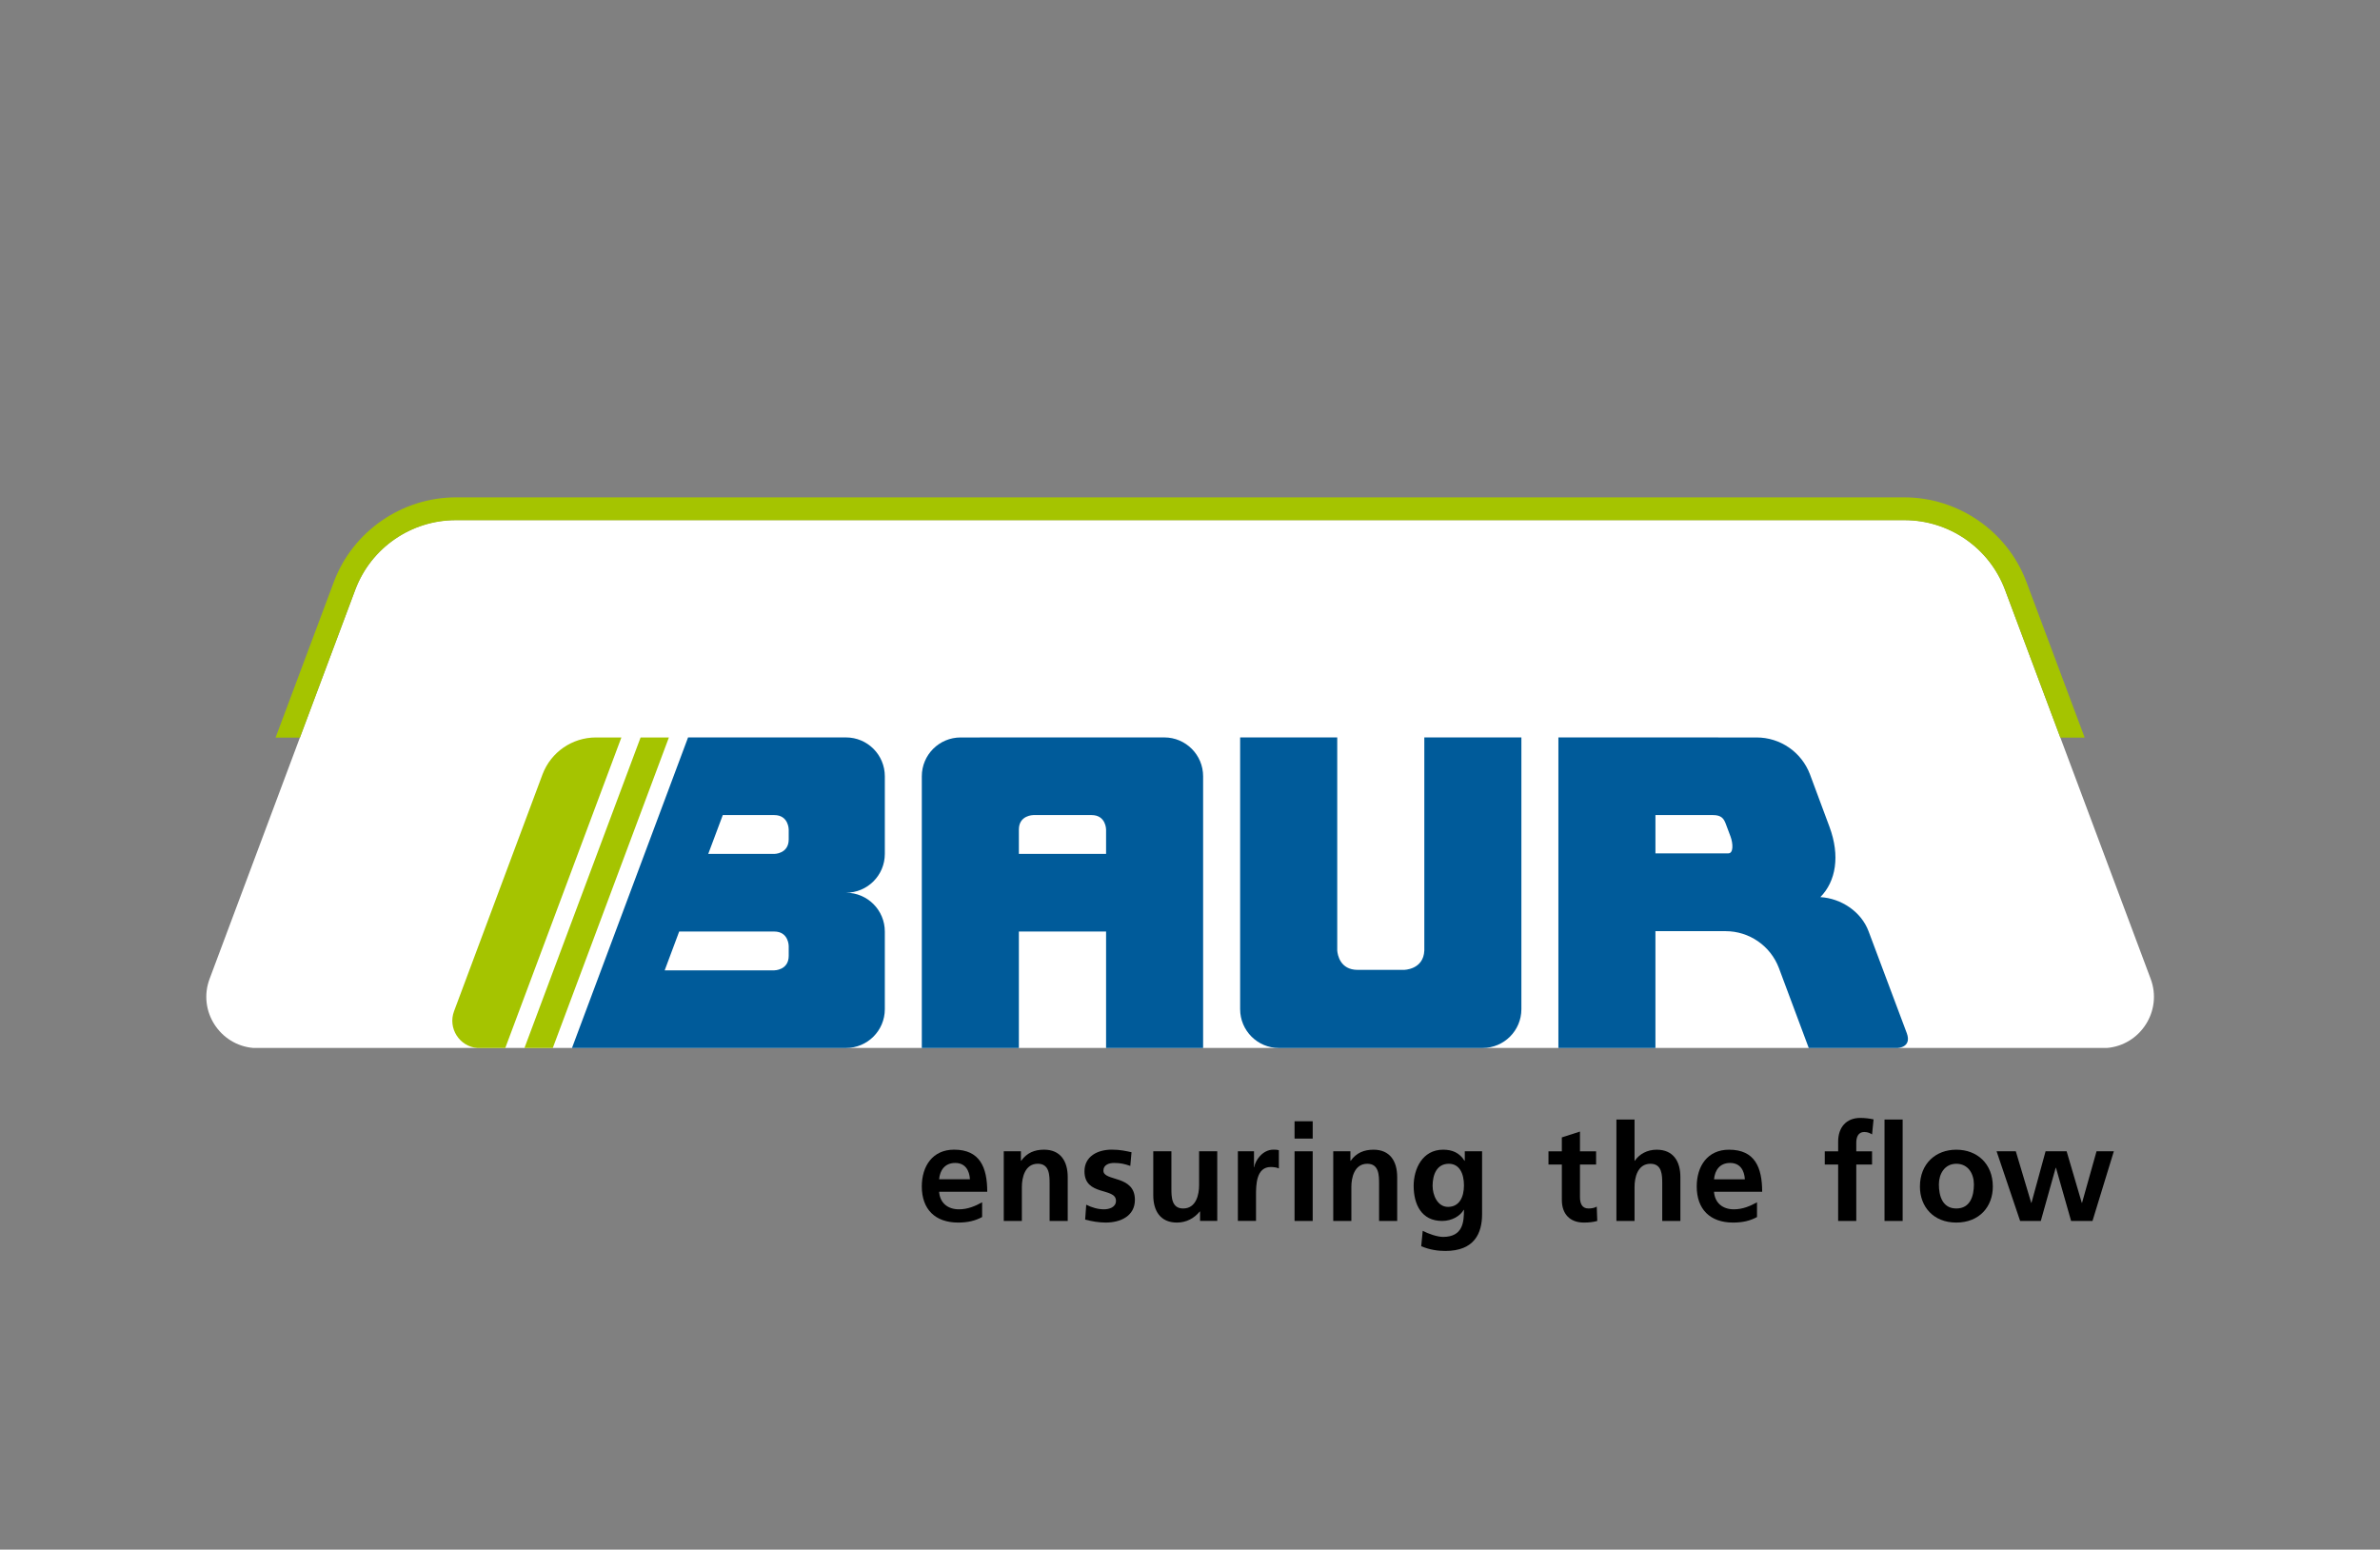 <?xml version="1.0" encoding="utf-8"?>
<!-- Generator: Adobe Illustrator 15.1.0, SVG Export Plug-In  -->
<!DOCTYPE svg PUBLIC "-//W3C//DTD SVG 1.1//EN" "http://www.w3.org/Graphics/SVG/1.1/DTD/svg11.dtd">
<svg version="1.1"
	 xmlns="http://www.w3.org/2000/svg" xmlns:xlink="http://www.w3.org/1999/xlink" xmlns:a="http://ns.adobe.com/AdobeSVGViewerExtensions/3.0/"
	 x="0px" y="0px" width="192px" height="125px" viewBox="0 0 192 125" overflow="visible" enable-background="new 0 0 192 125"
	 xml:space="preserve">
<rect x="0" y="0" width="192" height="125" fill="#808080" stroke="none"/>
<defs>
</defs>
<rect fill="none" width="192.001" height="125"/>
<path fill="#FFFFFF" d="M20.443,84.533c-2.705-0.218-4.512-2.996-3.529-5.588L28.67,47.537c1.273-3.364,4.502-5.589,8.105-5.589
	h116.856c3.605,0,6.832,2.225,8.107,5.589l11.756,31.408c0.98,2.592-0.824,5.37-3.529,5.588H20.443z"/>
<path d="M79.23,98.171c-0.535,0.295-1.148,0.447-1.932,0.447c-1.854,0-2.934-1.069-2.934-2.913c0-1.625,0.859-2.968,2.605-2.968
	c2.084,0,2.674,1.432,2.674,3.395H75.76c0.066,0.904,0.697,1.417,1.604,1.417c0.709,0,1.32-0.262,1.867-0.568V98.171z
	 M78.248,95.127c-0.043-0.709-0.373-1.318-1.189-1.318c-0.818,0-1.232,0.566-1.299,1.318H78.248z"/>
<path d="M80.975,92.869h1.385v0.765h0.021c0.461-0.643,1.08-0.896,1.844-0.896c1.332,0,1.91,0.939,1.91,2.204v3.544h-1.461v-2.998
	c0-0.686-0.01-1.615-0.951-1.615c-1.055,0-1.287,1.147-1.287,1.866v2.747h-1.461V92.869z"/>
<path d="M91.184,94.048c-0.447-0.152-0.775-0.239-1.309-0.239c-0.393,0-0.861,0.14-0.861,0.62c0,0.896,2.541,0.327,2.541,2.355
	c0,1.311-1.166,1.834-2.355,1.834c-0.557,0-1.123-0.1-1.658-0.239l0.086-1.201c0.459,0.229,0.939,0.371,1.439,0.371
	c0.373,0,0.961-0.143,0.961-0.686c0-1.104-2.541-0.351-2.541-2.379c0-1.211,1.059-1.748,2.203-1.748
	c0.688,0,1.135,0.112,1.592,0.208L91.184,94.048z"/>
<path d="M98.199,98.485h-1.387v-0.762h-0.023c-0.445,0.544-1.078,0.895-1.842,0.895c-1.332,0-1.91-0.938-1.91-2.204v-3.545H94.5
	v2.999c0,0.688,0.01,1.614,0.949,1.614c1.057,0,1.285-1.145,1.285-1.863v-2.75h1.465V98.485z"/>
<path d="M99.863,92.869h1.3v1.277h0.023c0.064-0.525,0.664-1.409,1.537-1.409c0.143,0,0.295,0,0.447,0.046v1.473
	c-0.131-0.076-0.393-0.119-0.656-0.119c-1.188,0-1.188,1.482-1.188,2.29v2.059h-1.464V92.869z"/>
<path d="M104.435,90.447h1.463v1.398h-1.463V90.447z M104.435,92.869h1.463v5.619h-1.463V92.869z"/>
<path d="M107.556,92.869h1.385v0.767h0.021c0.457-0.645,1.082-0.896,1.844-0.896c1.33,0,1.908,0.937,1.908,2.201v3.547h-1.461
	v-3.001c0-0.686-0.01-1.612-0.949-1.612c-1.059,0-1.287,1.145-1.287,1.863v2.75h-1.461V92.869z"/>
<path d="M119.563,92.869v5.07c0,1.529-0.609,2.969-2.967,2.969c-0.578,0-1.242-0.087-1.943-0.381l0.121-1.244
	c0.447,0.238,1.178,0.492,1.639,0.492c1.611,0,1.688-1.211,1.688-2.184h-0.021c-0.27,0.48-0.926,0.896-1.744,0.896
	c-1.658,0-2.293-1.333-2.293-2.836c0-1.354,0.701-2.912,2.379-2.912c0.742,0,1.32,0.251,1.725,0.896h0.02v-0.767H119.563z
	 M118.101,95.619c0-0.96-0.367-1.744-1.219-1.744c-0.994,0-1.311,0.914-1.311,1.777c0,0.762,0.402,1.701,1.242,1.701
	C117.733,97.354,118.101,96.556,118.101,95.619"/>
<path d="M125.997,93.938h-1.078v-1.069h1.078v-1.122l1.463-0.47v1.592h1.301v1.069h-1.301v2.617c0,0.48,0.133,0.927,0.688,0.927
	c0.262,0,0.512-0.053,0.666-0.152l0.041,1.158c-0.303,0.086-0.641,0.13-1.078,0.13c-1.146,0-1.779-0.709-1.779-1.821V93.938z"/>
<path d="M130.399,90.308h1.463v3.328h0.02c0.371-0.548,1.006-0.896,1.768-0.896c1.332,0,1.91,0.937,1.91,2.201v3.547h-1.463v-3.001
	c0-0.686-0.01-1.612-0.947-1.612c-1.061,0-1.287,1.145-1.287,1.863v2.75h-1.463V90.308z"/>
<path d="M141.743,98.171c-0.535,0.295-1.145,0.447-1.93,0.447c-1.855,0-2.934-1.069-2.934-2.913c0-1.625,0.861-2.965,2.605-2.965
	c2.084,0,2.674,1.429,2.674,3.392h-3.885c0.066,0.904,0.699,1.417,1.604,1.417c0.711,0,1.32-0.262,1.865-0.568V98.171z
	 M140.763,95.129c-0.043-0.711-0.371-1.32-1.191-1.32c-0.816,0-1.23,0.566-1.297,1.32H140.763z"/>
<path d="M148.288,93.938h-1.08v-1.069h1.08v-0.784c0-1.122,0.633-1.909,1.789-1.909c0.371,0,0.785,0.053,1.068,0.12l-0.121,1.21
	c-0.131-0.076-0.314-0.195-0.631-0.195c-0.49,0-0.643,0.427-0.643,0.863v0.695h1.273v1.069h-1.273v4.55h-1.463V93.938z
	 M152.028,90.308h1.463v8.181h-1.463V90.308z"/>
<path d="M157.819,92.74c1.67,0,2.947,1.122,2.947,2.976c0,1.614-1.08,2.902-2.947,2.902c-1.854,0-2.934-1.288-2.934-2.902
	C154.886,93.862,156.163,92.74,157.819,92.74 M157.819,97.482c1.125,0,1.42-1.003,1.42-1.942c0-0.86-0.459-1.665-1.42-1.665
	c-0.947,0-1.404,0.827-1.404,1.665C156.415,96.47,156.706,97.482,157.819,97.482"/>
<polygon points="161.069,92.869 162.62,92.869 163.862,97.025 163.884,97.025 165.021,92.869 166.72,92.869 167.942,97.025 
	167.964,97.025 169.132,92.869 170.528,92.869 168.806,98.488 167.081,98.488 165.86,94.2 165.837,94.2 164.636,98.488 
	162.968,98.488 "/>
<path fill="#005B9A" d="M89.23,68.88h-7.035v-1.964c0-1.168,1.17-1.168,1.17-1.168h4.697c1.168,0,1.168,1.168,1.168,1.168V68.88z
	 M93.926,59.484l-16.43,0.003c-1.729,0-3.131,1.401-3.131,3.13v21.918h7.83v-9.393h7.035v9.393h7.828V62.617
	C97.059,60.889,95.654,59.484,93.926,59.484"/>
<path fill="#005B9A" d="M114.903,59.484v17.188c-0.064,1.561-1.652,1.563-1.652,1.563h-3.721c-1.426,0-1.625-1.222-1.652-1.563
	V59.484h-7.833v21.92c0,1.729,1.401,3.131,3.13,3.131h16.426c1.732,0,3.133-1.402,3.133-3.131v-21.92H114.903z"/>
<path fill="#A5C400" d="M40.762,84.535l9.367-25.048h-2.055c-1.913,0-3.628,1.183-4.305,2.971l-7.137,19.104
	c-0.52,1.379,0.438,2.859,1.875,2.974H40.762z"/>
<polygon fill="#A5C400" points="51.678,59.487 42.309,84.535 44.594,84.535 53.961,59.487 "/>
<path fill="#005B9A" d="M71.381,68.879v-6.262c0-1.729-1.402-3.133-3.133-3.133h-12.74l-9.365,25.051h22.105
	c1.73,0,3.133-1.402,3.133-3.131v-6.262c0-1.729-1.402-3.131-3.133-3.131C69.979,72.012,71.381,70.608,71.381,68.879 M63.627,77.105
	c0,1.168-1.168,1.168-1.168,1.168h-8.838l1.17-3.131h7.668c1.168,0,1.168,1.168,1.168,1.168V77.105z M63.627,67.711
	c0,1.171-1.168,1.171-1.168,1.171h-5.324l1.174-3.134h4.15c1.168,0,1.168,1.168,1.168,1.168V67.711z"/>
<path fill="#005B9A" d="M153.821,83.329l-3.08-8.209c-0.592-1.587-2.211-2.653-3.889-2.755c1.252-1.27,1.609-3.324,0.736-5.67
	l-1.576-4.237c-0.678-1.788-2.389-2.971-4.303-2.971l-15.99-0.003v25.051h7.828v-9.423h5.66c1.91,0,3.625,1.184,4.301,2.974
	l2.408,6.449h-0.008h7.18C153.089,84.535,154.257,84.497,153.821,83.329 M139.429,68.836h-5.881v-3.088h4.646
	c0.668,0,0.871,0.282,1.031,0.714l0.381,1.016C139.813,68.038,139.853,68.836,139.429,68.836"/>
<path fill="#A5C400" d="M165.155,51.425L165.155,51.425l-1.691-4.519c-1.539-4.062-5.49-6.786-9.832-6.786H36.775
	c-4.344,0-8.293,2.725-9.828,6.779l-2.698,7.207l-2.019,5.395h1.967l4.473-11.949c1.273-3.365,4.502-5.588,8.105-5.588h116.856
	c3.605,0,6.832,2.223,8.107,5.588l4.473,11.949h1.964L165.155,51.425z"/>
</svg>
